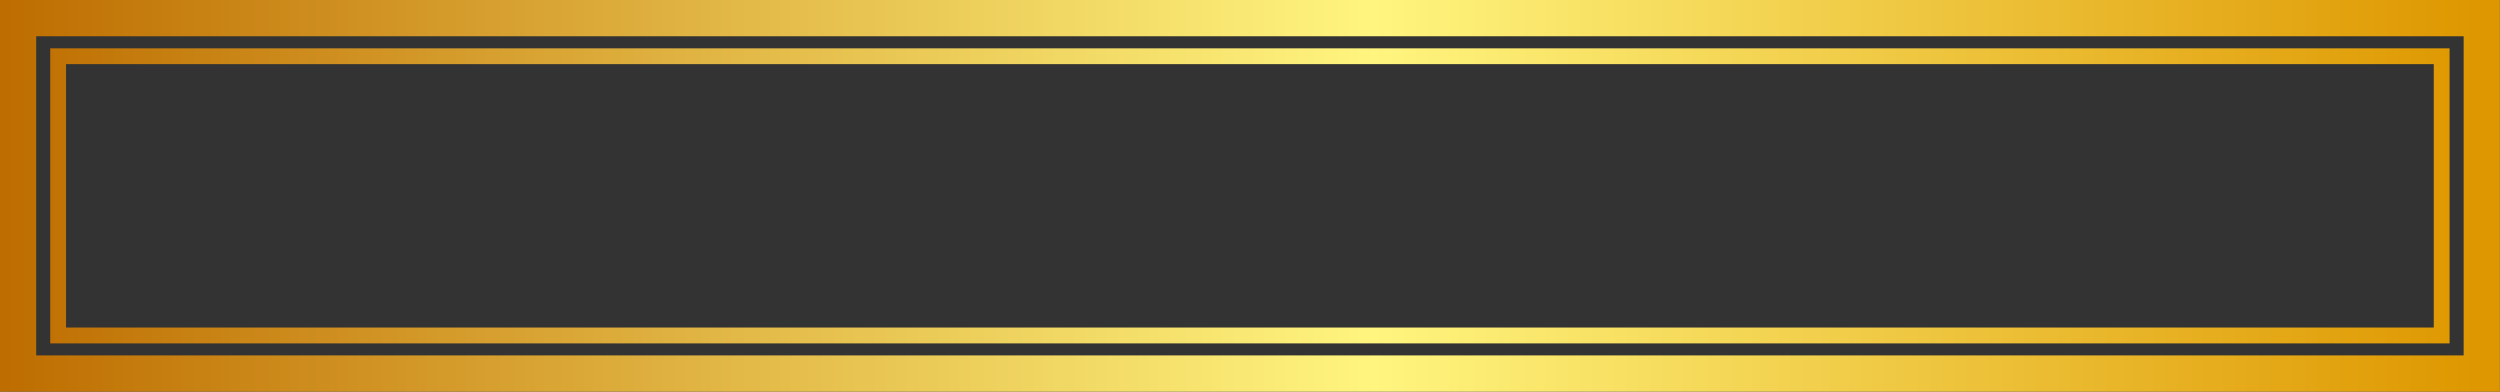 <?xml version="1.0" encoding="UTF-8"?><svg xmlns="http://www.w3.org/2000/svg" xmlns:xlink="http://www.w3.org/1999/xlink" data-name="Layer 1" height="216.0" preserveAspectRatio="xMidYMid meet" version="1.0" viewBox="60.7 42.0 1378.7 216.0" width="1378.7" zoomAndPan="magnify"><rect x="60.7" y="42.0" width="1378.7" height="216.0" fill="#333333" stroke="none"/><defs><linearGradient gradientUnits="userSpaceOnUse" id="a" x1="60.65" x2="1439.35" xlink:actuate="onLoad" xlink:show="other" xlink:type="simple" xmlns:xlink="http://www.w3.org/1999/xlink" y1="150" y2="150"><stop offset="0" stop-color="#be6d00"/><stop offset=".31" stop-color="#e4bc4a"/><stop offset=".55" stop-color="#fff57f"/><stop offset=".99" stop-color="#de9700"/></linearGradient></defs><path d="M1439.35,258H60.65V42h1378.7ZM80.65,238h1338.7V62H80.65Zm1330.95-6.64H88.4V68.65H1411.6ZM97.12,222.63H1402.88V77.37H97.12Z" fill="url(#a)"/></svg>